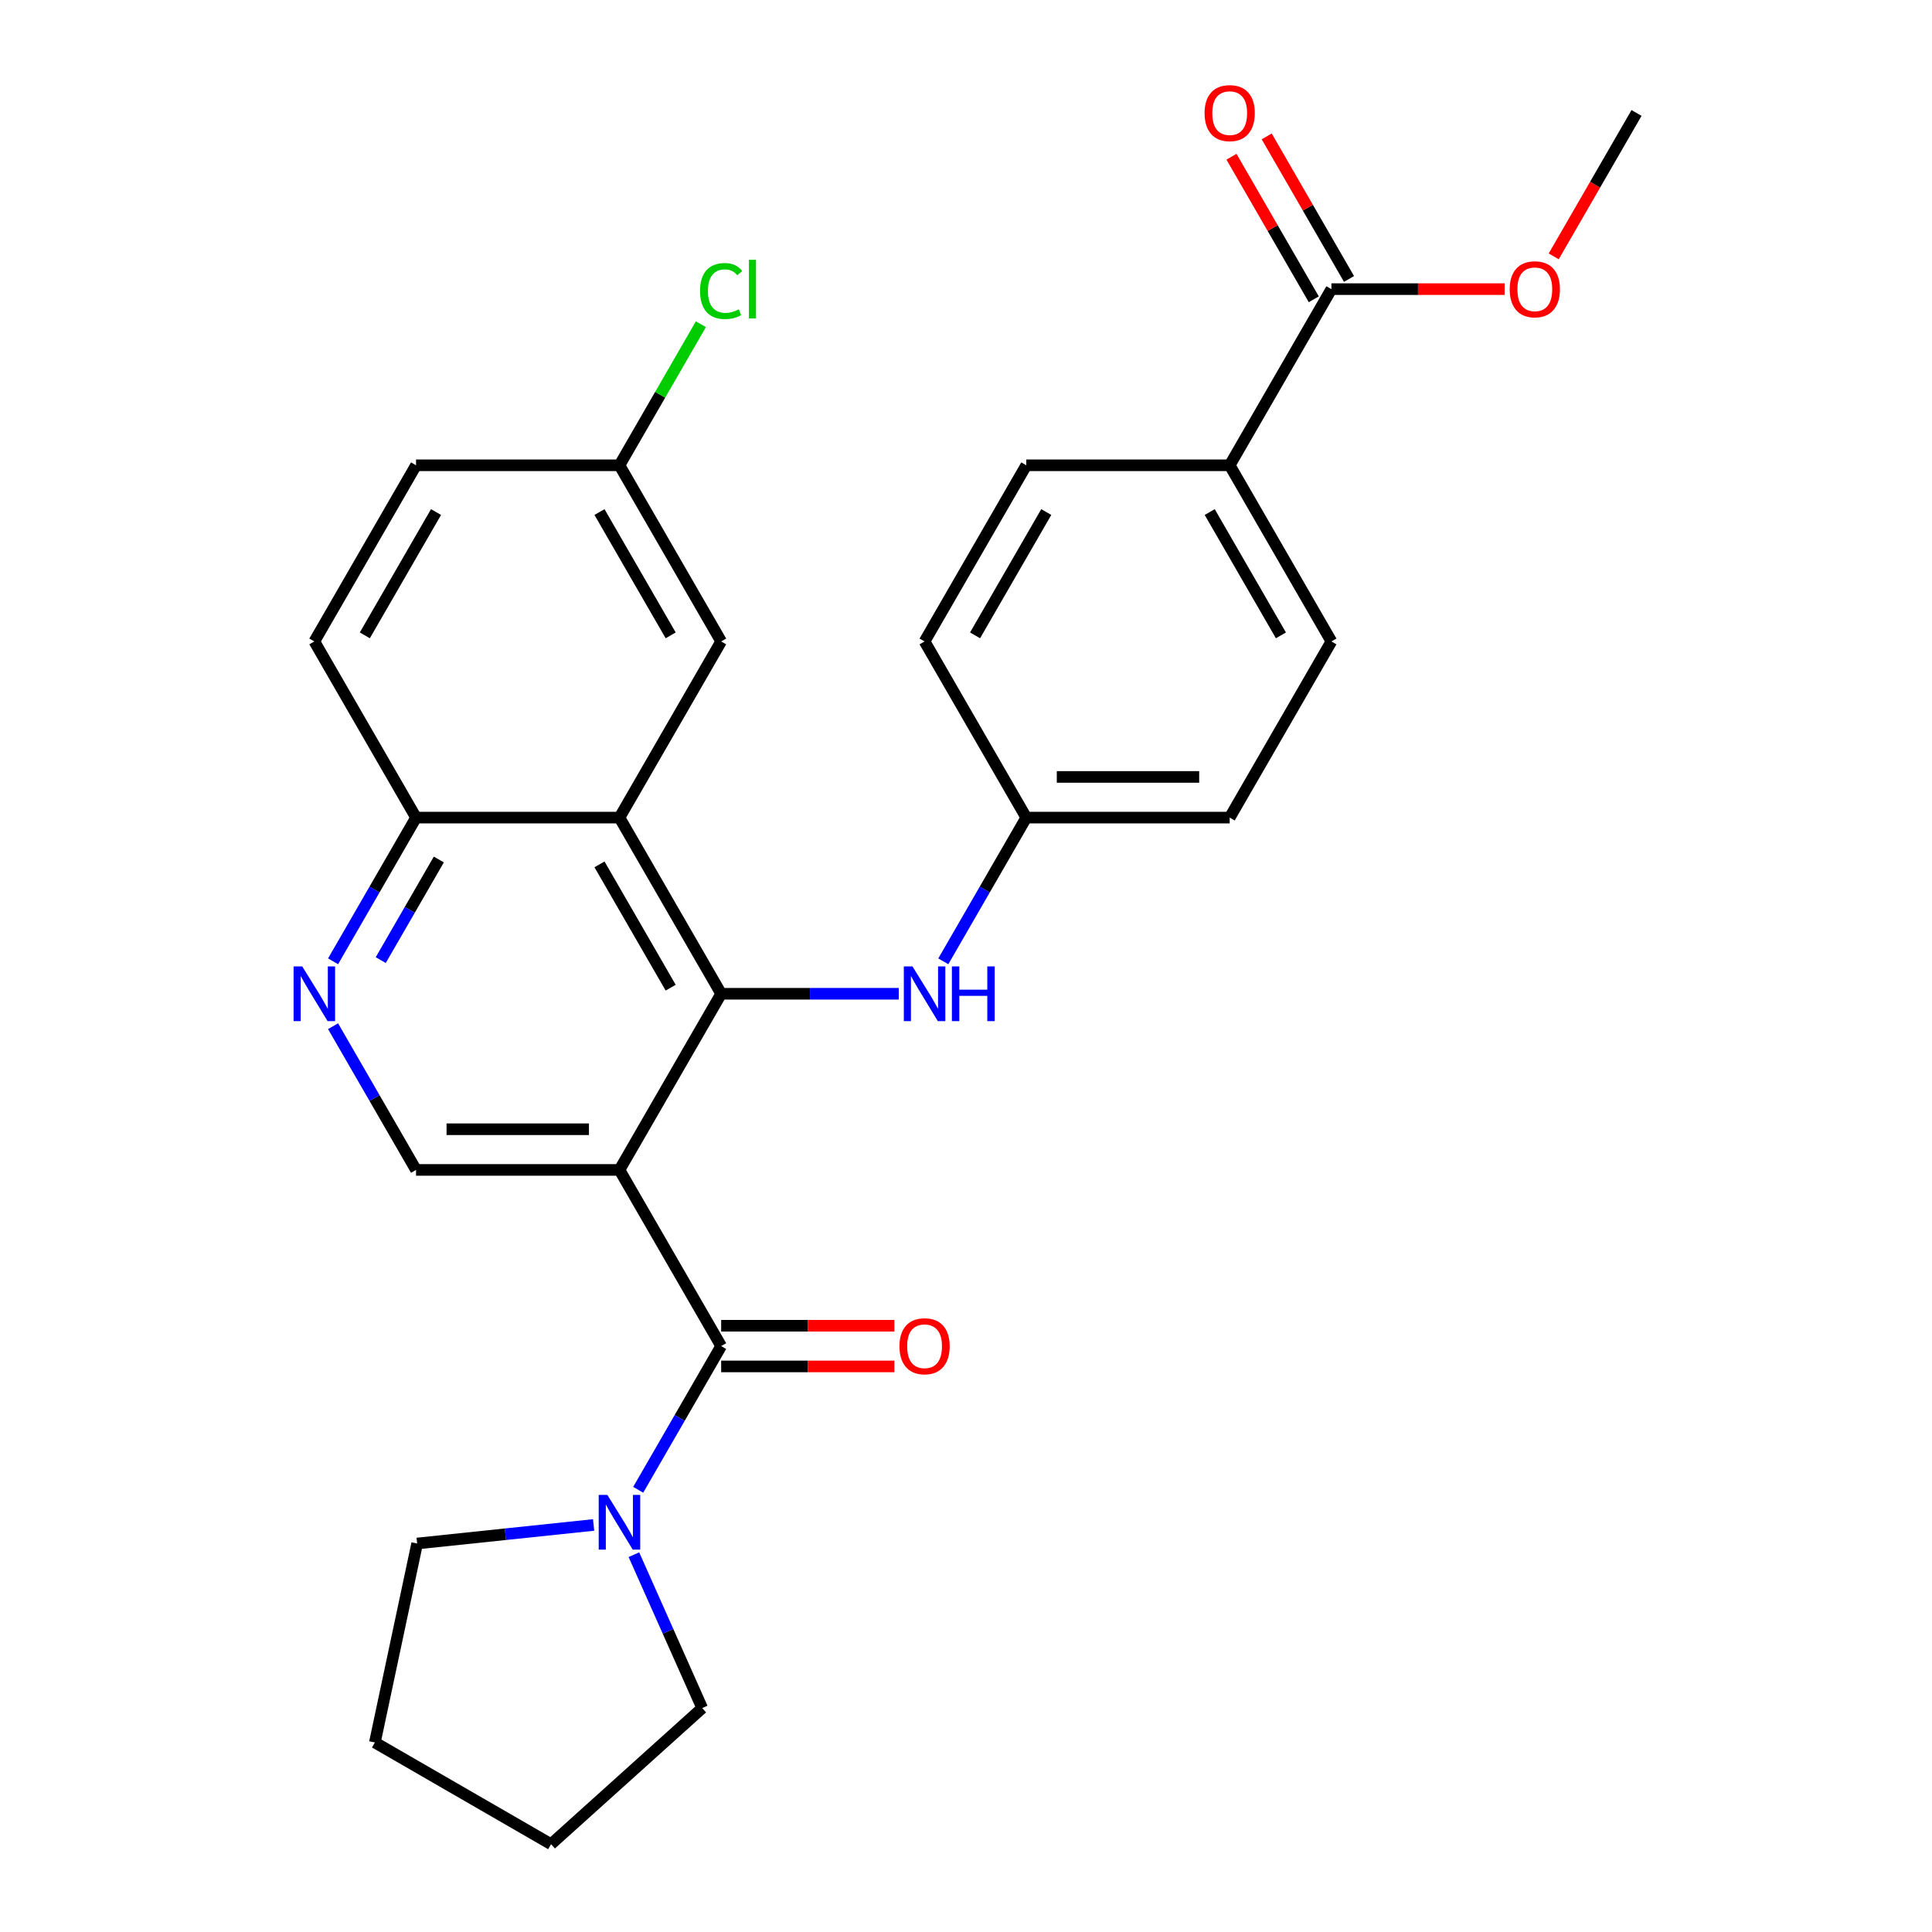 <?xml version='1.0' encoding='iso-8859-1'?>
<svg version='1.1' baseProfile='full'
              xmlns='http://www.w3.org/2000/svg'
                      xmlns:rdkit='http://www.rdkit.org/xml'
                      xmlns:xlink='http://www.w3.org/1999/xlink'
                  xml:space='preserve'
width='1000px' height='1000px' viewBox='0 0 1000 1000'>
<!-- END OF HEADER -->
<rect style='opacity:1.0;fill:#FFFFFF;stroke:none' width='1000' height='1000' x='0' y='0'> </rect>
<path class='bond-0' d='M 320.631,605.552 L 373.273,514.371' style='fill:none;fill-rule:evenodd;stroke:#000000;stroke-width:6px;stroke-linecap:butt;stroke-linejoin:miter;stroke-opacity:1' />
<path class='bond-1' d='M 320.631,605.552 L 373.273,696.732' style='fill:none;fill-rule:evenodd;stroke:#000000;stroke-width:6px;stroke-linecap:butt;stroke-linejoin:miter;stroke-opacity:1' />
<path class='bond-4' d='M 320.631,605.552 L 215.345,605.552' style='fill:none;fill-rule:evenodd;stroke:#000000;stroke-width:6px;stroke-linecap:butt;stroke-linejoin:miter;stroke-opacity:1' />
<path class='bond-4' d='M 304.838,584.494 L 231.138,584.494' style='fill:none;fill-rule:evenodd;stroke:#000000;stroke-width:6px;stroke-linecap:butt;stroke-linejoin:miter;stroke-opacity:1' />
<path class='bond-2' d='M 373.273,514.371 L 320.631,423.191' style='fill:none;fill-rule:evenodd;stroke:#000000;stroke-width:6px;stroke-linecap:butt;stroke-linejoin:miter;stroke-opacity:1' />
<path class='bond-2' d='M 347.141,511.223 L 310.291,447.397' style='fill:none;fill-rule:evenodd;stroke:#000000;stroke-width:6px;stroke-linecap:butt;stroke-linejoin:miter;stroke-opacity:1' />
<path class='bond-6' d='M 373.273,514.371 L 419.23,514.371' style='fill:none;fill-rule:evenodd;stroke:#000000;stroke-width:6px;stroke-linecap:butt;stroke-linejoin:miter;stroke-opacity:1' />
<path class='bond-6' d='M 419.23,514.371 L 465.187,514.371' style='fill:none;fill-rule:evenodd;stroke:#0000FF;stroke-width:6px;stroke-linecap:butt;stroke-linejoin:miter;stroke-opacity:1' />
<path class='bond-3' d='M 373.273,696.732 L 351.799,733.926' style='fill:none;fill-rule:evenodd;stroke:#000000;stroke-width:6px;stroke-linecap:butt;stroke-linejoin:miter;stroke-opacity:1' />
<path class='bond-3' d='M 351.799,733.926 L 330.326,771.12' style='fill:none;fill-rule:evenodd;stroke:#0000FF;stroke-width:6px;stroke-linecap:butt;stroke-linejoin:miter;stroke-opacity:1' />
<path class='bond-11' d='M 373.273,707.26 L 418.1,707.26' style='fill:none;fill-rule:evenodd;stroke:#000000;stroke-width:6px;stroke-linecap:butt;stroke-linejoin:miter;stroke-opacity:1' />
<path class='bond-11' d='M 418.1,707.26 L 462.927,707.26' style='fill:none;fill-rule:evenodd;stroke:#FF0000;stroke-width:6px;stroke-linecap:butt;stroke-linejoin:miter;stroke-opacity:1' />
<path class='bond-11' d='M 373.273,686.203 L 418.1,686.203' style='fill:none;fill-rule:evenodd;stroke:#000000;stroke-width:6px;stroke-linecap:butt;stroke-linejoin:miter;stroke-opacity:1' />
<path class='bond-11' d='M 418.1,686.203 L 462.927,686.203' style='fill:none;fill-rule:evenodd;stroke:#FF0000;stroke-width:6px;stroke-linecap:butt;stroke-linejoin:miter;stroke-opacity:1' />
<path class='bond-9' d='M 320.631,423.191 L 373.273,332.011' style='fill:none;fill-rule:evenodd;stroke:#000000;stroke-width:6px;stroke-linecap:butt;stroke-linejoin:miter;stroke-opacity:1' />
<path class='bond-28' d='M 320.631,423.191 L 215.345,423.191' style='fill:none;fill-rule:evenodd;stroke:#000000;stroke-width:6px;stroke-linecap:butt;stroke-linejoin:miter;stroke-opacity:1' />
<path class='bond-23' d='M 328.107,804.704 L 345.781,844.4' style='fill:none;fill-rule:evenodd;stroke:#0000FF;stroke-width:6px;stroke-linecap:butt;stroke-linejoin:miter;stroke-opacity:1' />
<path class='bond-23' d='M 345.781,844.4 L 363.454,884.095' style='fill:none;fill-rule:evenodd;stroke:#000000;stroke-width:6px;stroke-linecap:butt;stroke-linejoin:miter;stroke-opacity:1' />
<path class='bond-24' d='M 307.258,789.317 L 261.59,794.117' style='fill:none;fill-rule:evenodd;stroke:#0000FF;stroke-width:6px;stroke-linecap:butt;stroke-linejoin:miter;stroke-opacity:1' />
<path class='bond-24' d='M 261.59,794.117 L 215.921,798.917' style='fill:none;fill-rule:evenodd;stroke:#000000;stroke-width:6px;stroke-linecap:butt;stroke-linejoin:miter;stroke-opacity:1' />
<path class='bond-5' d='M 215.345,605.552 L 193.871,568.357' style='fill:none;fill-rule:evenodd;stroke:#000000;stroke-width:6px;stroke-linecap:butt;stroke-linejoin:miter;stroke-opacity:1' />
<path class='bond-5' d='M 193.871,568.357 L 172.397,531.163' style='fill:none;fill-rule:evenodd;stroke:#0000FF;stroke-width:6px;stroke-linecap:butt;stroke-linejoin:miter;stroke-opacity:1' />
<path class='bond-8' d='M 172.397,497.579 L 193.871,460.385' style='fill:none;fill-rule:evenodd;stroke:#0000FF;stroke-width:6px;stroke-linecap:butt;stroke-linejoin:miter;stroke-opacity:1' />
<path class='bond-8' d='M 193.871,460.385 L 215.345,423.191' style='fill:none;fill-rule:evenodd;stroke:#000000;stroke-width:6px;stroke-linecap:butt;stroke-linejoin:miter;stroke-opacity:1' />
<path class='bond-8' d='M 197.075,496.95 L 212.107,470.914' style='fill:none;fill-rule:evenodd;stroke:#0000FF;stroke-width:6px;stroke-linecap:butt;stroke-linejoin:miter;stroke-opacity:1' />
<path class='bond-8' d='M 212.107,470.914 L 227.139,444.878' style='fill:none;fill-rule:evenodd;stroke:#000000;stroke-width:6px;stroke-linecap:butt;stroke-linejoin:miter;stroke-opacity:1' />
<path class='bond-13' d='M 488.254,497.579 L 509.728,460.385' style='fill:none;fill-rule:evenodd;stroke:#0000FF;stroke-width:6px;stroke-linecap:butt;stroke-linejoin:miter;stroke-opacity:1' />
<path class='bond-13' d='M 509.728,460.385 L 531.202,423.191' style='fill:none;fill-rule:evenodd;stroke:#000000;stroke-width:6px;stroke-linecap:butt;stroke-linejoin:miter;stroke-opacity:1' />
<path class='bond-7' d='M 689.131,149.65 L 636.488,240.831' style='fill:none;fill-rule:evenodd;stroke:#000000;stroke-width:6px;stroke-linecap:butt;stroke-linejoin:miter;stroke-opacity:1' />
<path class='bond-12' d='M 698.249,144.386 L 676.948,107.492' style='fill:none;fill-rule:evenodd;stroke:#000000;stroke-width:6px;stroke-linecap:butt;stroke-linejoin:miter;stroke-opacity:1' />
<path class='bond-12' d='M 676.948,107.492 L 655.648,70.598' style='fill:none;fill-rule:evenodd;stroke:#FF0000;stroke-width:6px;stroke-linecap:butt;stroke-linejoin:miter;stroke-opacity:1' />
<path class='bond-12' d='M 680.013,154.915 L 658.712,118.021' style='fill:none;fill-rule:evenodd;stroke:#000000;stroke-width:6px;stroke-linecap:butt;stroke-linejoin:miter;stroke-opacity:1' />
<path class='bond-12' d='M 658.712,118.021 L 637.412,81.126' style='fill:none;fill-rule:evenodd;stroke:#FF0000;stroke-width:6px;stroke-linecap:butt;stroke-linejoin:miter;stroke-opacity:1' />
<path class='bond-18' d='M 689.131,149.65 L 733.958,149.65' style='fill:none;fill-rule:evenodd;stroke:#000000;stroke-width:6px;stroke-linecap:butt;stroke-linejoin:miter;stroke-opacity:1' />
<path class='bond-18' d='M 733.958,149.65 L 778.785,149.65' style='fill:none;fill-rule:evenodd;stroke:#FF0000;stroke-width:6px;stroke-linecap:butt;stroke-linejoin:miter;stroke-opacity:1' />
<path class='bond-16' d='M 215.345,423.191 L 162.702,332.011' style='fill:none;fill-rule:evenodd;stroke:#000000;stroke-width:6px;stroke-linecap:butt;stroke-linejoin:miter;stroke-opacity:1' />
<path class='bond-17' d='M 373.273,332.011 L 320.631,240.831' style='fill:none;fill-rule:evenodd;stroke:#000000;stroke-width:6px;stroke-linecap:butt;stroke-linejoin:miter;stroke-opacity:1' />
<path class='bond-17' d='M 347.141,328.862 L 310.291,265.036' style='fill:none;fill-rule:evenodd;stroke:#000000;stroke-width:6px;stroke-linecap:butt;stroke-linejoin:miter;stroke-opacity:1' />
<path class='bond-10' d='M 636.488,240.831 L 689.131,332.011' style='fill:none;fill-rule:evenodd;stroke:#000000;stroke-width:6px;stroke-linecap:butt;stroke-linejoin:miter;stroke-opacity:1' />
<path class='bond-10' d='M 626.149,265.036 L 662.999,328.862' style='fill:none;fill-rule:evenodd;stroke:#000000;stroke-width:6px;stroke-linecap:butt;stroke-linejoin:miter;stroke-opacity:1' />
<path class='bond-31' d='M 636.488,240.831 L 531.202,240.831' style='fill:none;fill-rule:evenodd;stroke:#000000;stroke-width:6px;stroke-linecap:butt;stroke-linejoin:miter;stroke-opacity:1' />
<path class='bond-19' d='M 531.202,423.191 L 478.559,332.011' style='fill:none;fill-rule:evenodd;stroke:#000000;stroke-width:6px;stroke-linecap:butt;stroke-linejoin:miter;stroke-opacity:1' />
<path class='bond-20' d='M 531.202,423.191 L 636.488,423.191' style='fill:none;fill-rule:evenodd;stroke:#000000;stroke-width:6px;stroke-linecap:butt;stroke-linejoin:miter;stroke-opacity:1' />
<path class='bond-20' d='M 546.995,402.134 L 620.695,402.134' style='fill:none;fill-rule:evenodd;stroke:#000000;stroke-width:6px;stroke-linecap:butt;stroke-linejoin:miter;stroke-opacity:1' />
<path class='bond-14' d='M 531.202,240.831 L 478.559,332.011' style='fill:none;fill-rule:evenodd;stroke:#000000;stroke-width:6px;stroke-linecap:butt;stroke-linejoin:miter;stroke-opacity:1' />
<path class='bond-14' d='M 541.542,265.036 L 504.692,328.862' style='fill:none;fill-rule:evenodd;stroke:#000000;stroke-width:6px;stroke-linecap:butt;stroke-linejoin:miter;stroke-opacity:1' />
<path class='bond-15' d='M 689.131,332.011 L 636.488,423.191' style='fill:none;fill-rule:evenodd;stroke:#000000;stroke-width:6px;stroke-linecap:butt;stroke-linejoin:miter;stroke-opacity:1' />
<path class='bond-21' d='M 162.702,332.011 L 215.345,240.831' style='fill:none;fill-rule:evenodd;stroke:#000000;stroke-width:6px;stroke-linecap:butt;stroke-linejoin:miter;stroke-opacity:1' />
<path class='bond-21' d='M 188.834,328.862 L 225.684,265.036' style='fill:none;fill-rule:evenodd;stroke:#000000;stroke-width:6px;stroke-linecap:butt;stroke-linejoin:miter;stroke-opacity:1' />
<path class='bond-22' d='M 320.631,240.831 L 341.706,204.327' style='fill:none;fill-rule:evenodd;stroke:#000000;stroke-width:6px;stroke-linecap:butt;stroke-linejoin:miter;stroke-opacity:1' />
<path class='bond-22' d='M 341.706,204.327 L 362.782,167.822' style='fill:none;fill-rule:evenodd;stroke:#00CC00;stroke-width:6px;stroke-linecap:butt;stroke-linejoin:miter;stroke-opacity:1' />
<path class='bond-30' d='M 320.631,240.831 L 215.345,240.831' style='fill:none;fill-rule:evenodd;stroke:#000000;stroke-width:6px;stroke-linecap:butt;stroke-linejoin:miter;stroke-opacity:1' />
<path class='bond-25' d='M 804.204,132.698 L 825.632,95.584' style='fill:none;fill-rule:evenodd;stroke:#FF0000;stroke-width:6px;stroke-linecap:butt;stroke-linejoin:miter;stroke-opacity:1' />
<path class='bond-25' d='M 825.632,95.584 L 847.06,58.47' style='fill:none;fill-rule:evenodd;stroke:#000000;stroke-width:6px;stroke-linecap:butt;stroke-linejoin:miter;stroke-opacity:1' />
<path class='bond-27' d='M 363.454,884.095 L 285.212,954.545' style='fill:none;fill-rule:evenodd;stroke:#000000;stroke-width:6px;stroke-linecap:butt;stroke-linejoin:miter;stroke-opacity:1' />
<path class='bond-26' d='M 215.921,798.917 L 194.031,901.903' style='fill:none;fill-rule:evenodd;stroke:#000000;stroke-width:6px;stroke-linecap:butt;stroke-linejoin:miter;stroke-opacity:1' />
<path class='bond-29' d='M 194.031,901.903 L 285.212,954.545' style='fill:none;fill-rule:evenodd;stroke:#000000;stroke-width:6px;stroke-linecap:butt;stroke-linejoin:miter;stroke-opacity:1' />
<path  class='atom-4' d='M 314.371 773.752
L 323.651 788.752
Q 324.571 790.232, 326.051 792.912
Q 327.531 795.592, 327.611 795.752
L 327.611 773.752
L 331.371 773.752
L 331.371 802.072
L 327.491 802.072
L 317.531 785.672
Q 316.371 783.752, 315.131 781.552
Q 313.931 779.352, 313.571 778.672
L 313.571 802.072
L 309.891 802.072
L 309.891 773.752
L 314.371 773.752
' fill='#0000FF'/>
<path  class='atom-6' d='M 156.442 500.211
L 165.722 515.211
Q 166.642 516.691, 168.122 519.371
Q 169.602 522.051, 169.682 522.211
L 169.682 500.211
L 173.442 500.211
L 173.442 528.531
L 169.562 528.531
L 159.602 512.131
Q 158.442 510.211, 157.202 508.011
Q 156.002 505.811, 155.642 505.131
L 155.642 528.531
L 151.962 528.531
L 151.962 500.211
L 156.442 500.211
' fill='#0000FF'/>
<path  class='atom-7' d='M 472.299 500.211
L 481.579 515.211
Q 482.499 516.691, 483.979 519.371
Q 485.459 522.051, 485.539 522.211
L 485.539 500.211
L 489.299 500.211
L 489.299 528.531
L 485.419 528.531
L 475.459 512.131
Q 474.299 510.211, 473.059 508.011
Q 471.859 505.811, 471.499 505.131
L 471.499 528.531
L 467.819 528.531
L 467.819 500.211
L 472.299 500.211
' fill='#0000FF'/>
<path  class='atom-7' d='M 492.699 500.211
L 496.539 500.211
L 496.539 512.251
L 511.019 512.251
L 511.019 500.211
L 514.859 500.211
L 514.859 528.531
L 511.019 528.531
L 511.019 515.451
L 496.539 515.451
L 496.539 528.531
L 492.699 528.531
L 492.699 500.211
' fill='#0000FF'/>
<path  class='atom-12' d='M 465.559 696.812
Q 465.559 690.012, 468.919 686.212
Q 472.279 682.412, 478.559 682.412
Q 484.839 682.412, 488.199 686.212
Q 491.559 690.012, 491.559 696.812
Q 491.559 703.692, 488.159 707.612
Q 484.759 711.492, 478.559 711.492
Q 472.319 711.492, 468.919 707.612
Q 465.559 703.732, 465.559 696.812
M 478.559 708.292
Q 482.879 708.292, 485.199 705.412
Q 487.559 702.492, 487.559 696.812
Q 487.559 691.252, 485.199 688.452
Q 482.879 685.612, 478.559 685.612
Q 474.239 685.612, 471.879 688.412
Q 469.559 691.212, 469.559 696.812
Q 469.559 702.532, 471.879 705.412
Q 474.239 708.292, 478.559 708.292
' fill='#FF0000'/>
<path  class='atom-13' d='M 623.488 58.55
Q 623.488 51.75, 626.848 47.95
Q 630.208 44.15, 636.488 44.15
Q 642.768 44.15, 646.128 47.95
Q 649.488 51.75, 649.488 58.55
Q 649.488 65.43, 646.088 69.35
Q 642.688 73.23, 636.488 73.23
Q 630.248 73.23, 626.848 69.35
Q 623.488 65.47, 623.488 58.55
M 636.488 70.03
Q 640.808 70.03, 643.128 67.15
Q 645.488 64.23, 645.488 58.55
Q 645.488 52.99, 643.128 50.19
Q 640.808 47.35, 636.488 47.35
Q 632.168 47.35, 629.808 50.15
Q 627.488 52.95, 627.488 58.55
Q 627.488 64.27, 629.808 67.15
Q 632.168 70.03, 636.488 70.03
' fill='#FF0000'/>
<path  class='atom-19' d='M 781.417 149.73
Q 781.417 142.93, 784.777 139.13
Q 788.137 135.33, 794.417 135.33
Q 800.697 135.33, 804.057 139.13
Q 807.417 142.93, 807.417 149.73
Q 807.417 156.61, 804.017 160.53
Q 800.617 164.41, 794.417 164.41
Q 788.177 164.41, 784.777 160.53
Q 781.417 156.65, 781.417 149.73
M 794.417 161.21
Q 798.737 161.21, 801.057 158.33
Q 803.417 155.41, 803.417 149.73
Q 803.417 144.17, 801.057 141.37
Q 798.737 138.53, 794.417 138.53
Q 790.097 138.53, 787.737 141.33
Q 785.417 144.13, 785.417 149.73
Q 785.417 155.45, 787.737 158.33
Q 790.097 161.21, 794.417 161.21
' fill='#FF0000'/>
<path  class='atom-23' d='M 362.353 150.63
Q 362.353 143.59, 365.633 139.91
Q 368.953 136.19, 375.233 136.19
Q 381.073 136.19, 384.193 140.31
L 381.553 142.47
Q 379.273 139.47, 375.233 139.47
Q 370.953 139.47, 368.673 142.35
Q 366.433 145.19, 366.433 150.63
Q 366.433 156.23, 368.753 159.11
Q 371.113 161.99, 375.673 161.99
Q 378.793 161.99, 382.433 160.11
L 383.553 163.11
Q 382.073 164.07, 379.833 164.63
Q 377.593 165.19, 375.113 165.19
Q 368.953 165.19, 365.633 161.43
Q 362.353 157.67, 362.353 150.63
' fill='#00CC00'/>
<path  class='atom-23' d='M 387.633 134.47
L 391.313 134.47
L 391.313 164.83
L 387.633 164.83
L 387.633 134.47
' fill='#00CC00'/>
</svg>
